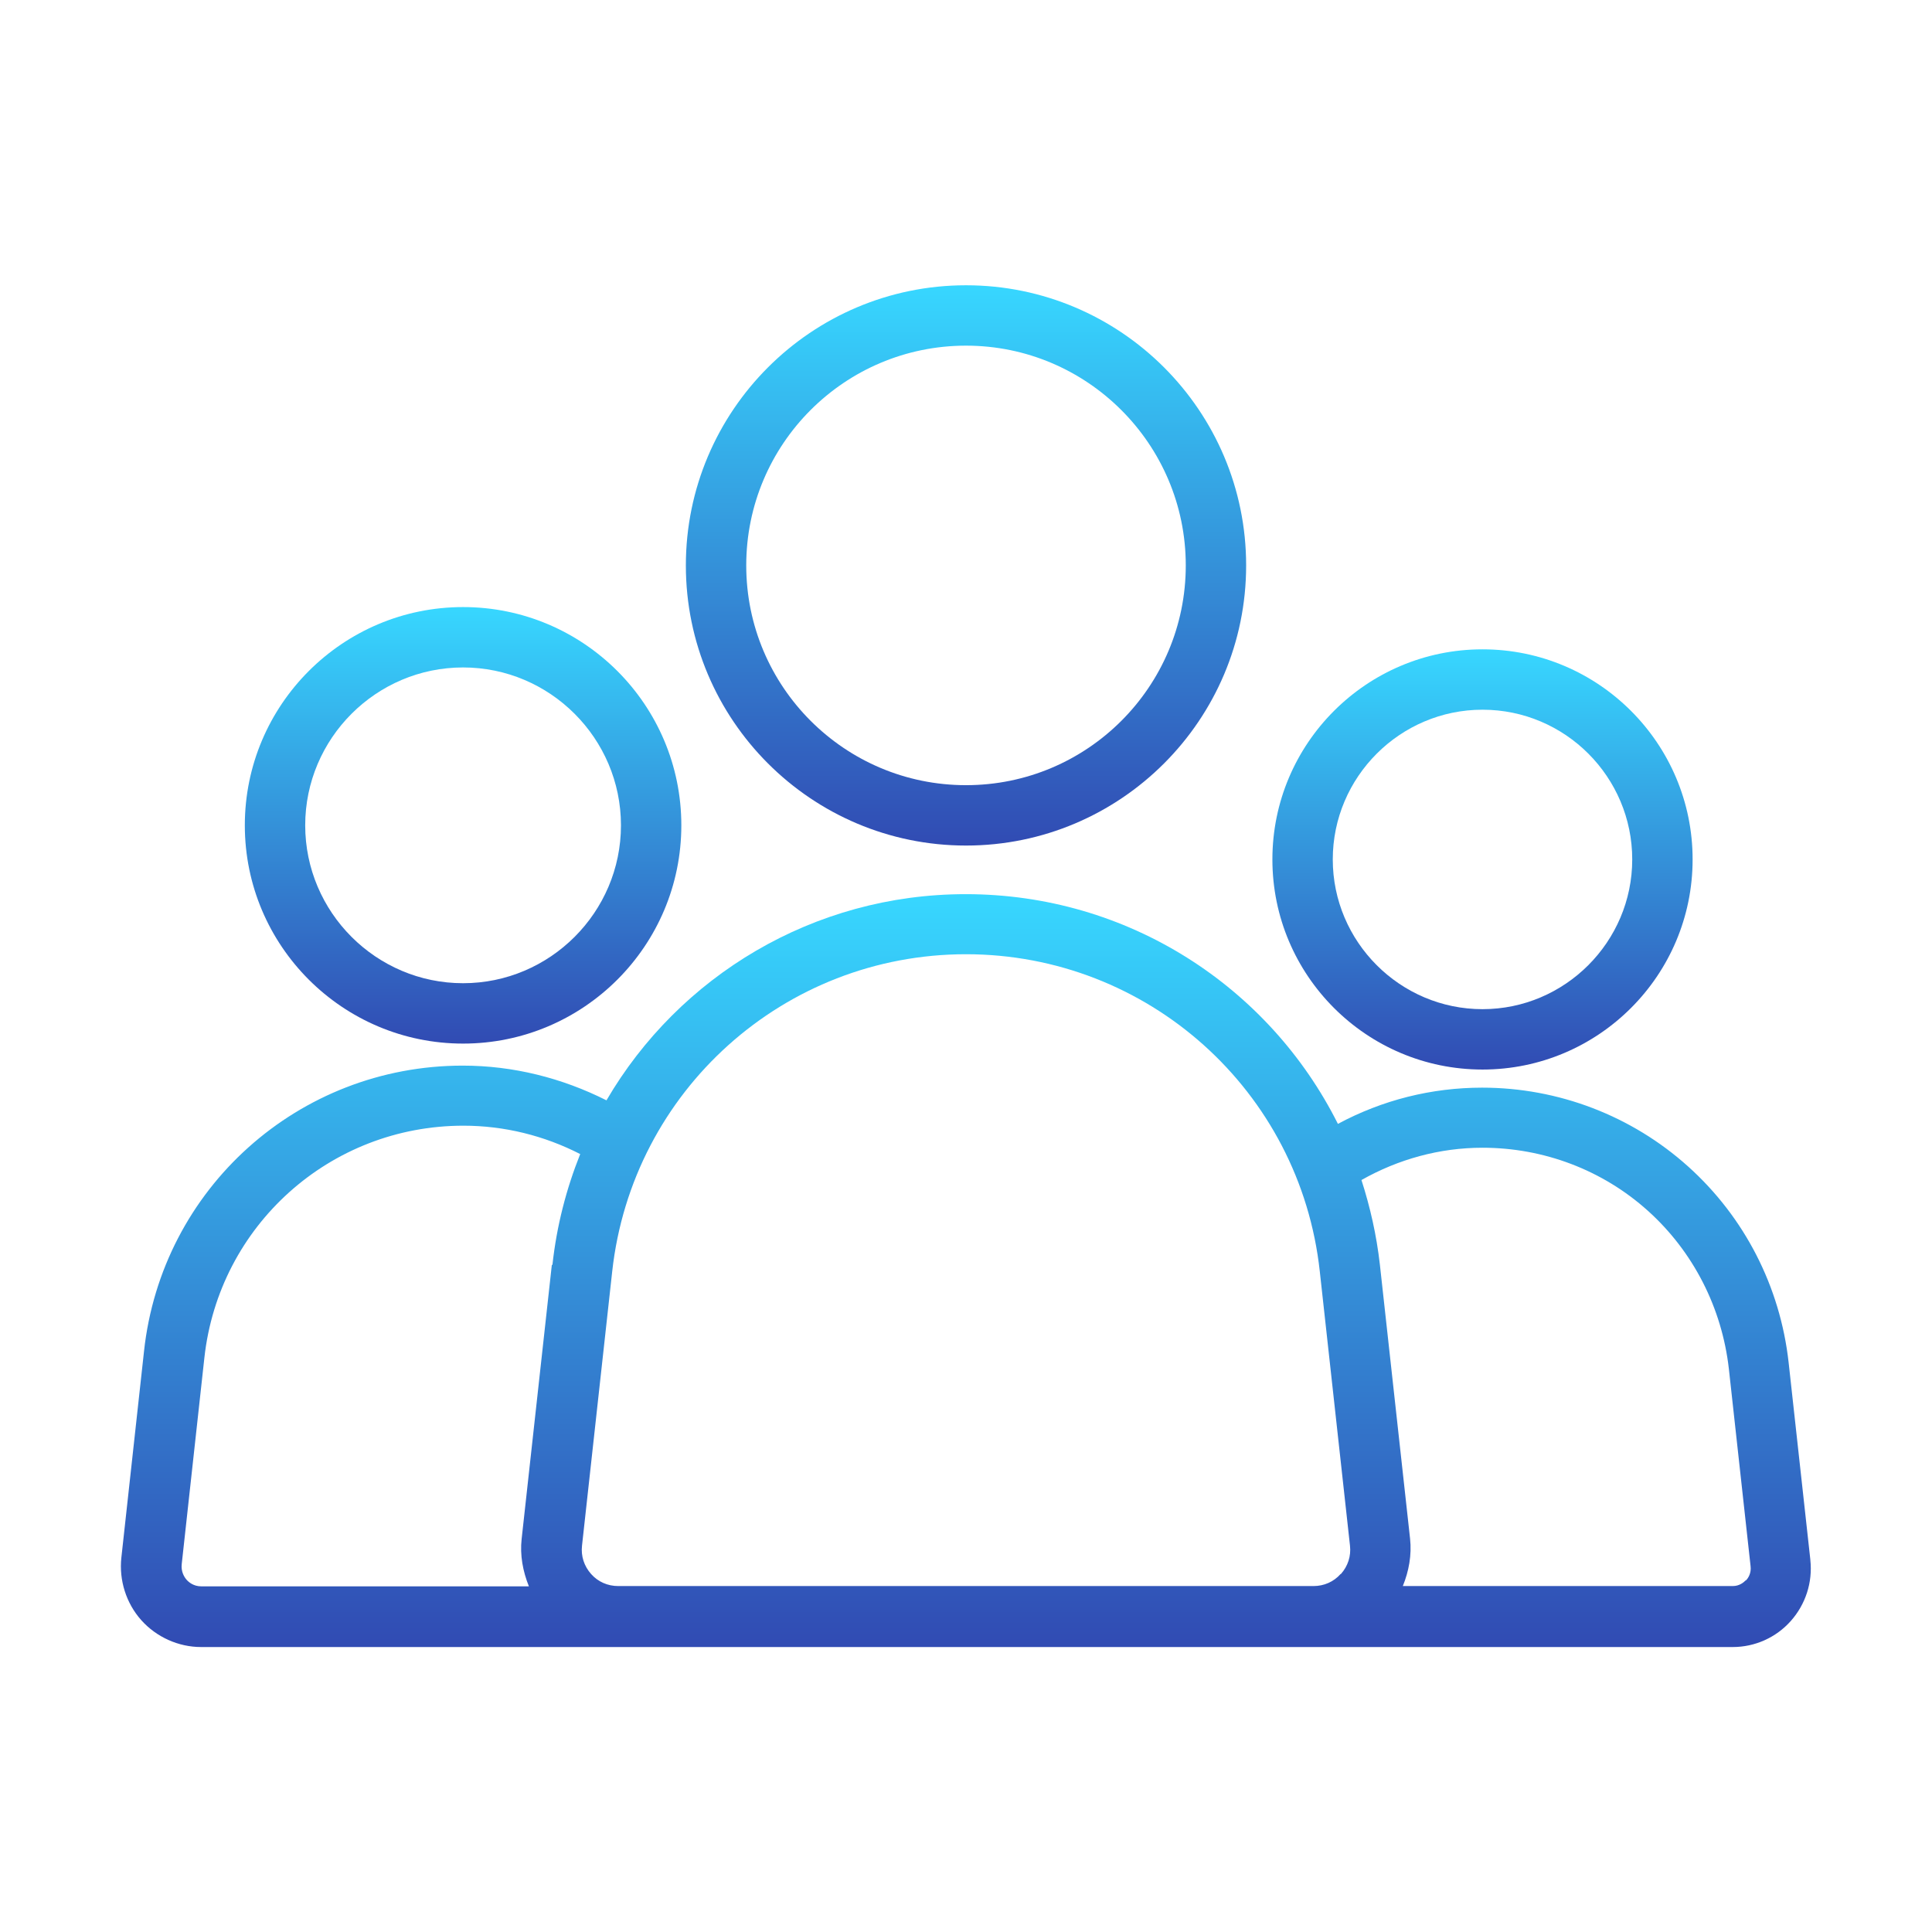 <svg width="151" height="151" viewBox="0 0 151 151" fill="none" xmlns="http://www.w3.org/2000/svg">
<path d="M75.501 66.086C87.581 66.086 97.395 56.271 97.395 44.191C97.395 32.111 87.581 22.296 75.501 22.296C63.42 22.296 53.605 32.111 53.605 44.191C53.605 56.271 63.42 66.086 75.501 66.086ZM75.501 27.015C84.962 27.015 92.677 34.706 92.677 44.191C92.677 53.676 84.985 61.367 75.501 61.367C66.016 61.367 58.324 53.676 58.324 44.191C58.324 34.706 66.016 27.015 75.501 27.015Z" fill="url(#paint0_linear_391_394)"/>
<path d="M115.869 83.593C124.929 83.593 132.29 76.231 132.29 67.171C132.29 58.111 124.929 50.75 115.869 50.75C106.809 50.75 99.447 58.111 99.447 67.171C99.447 76.231 106.809 83.593 115.869 83.593ZM115.869 55.469C122.333 55.469 127.571 60.73 127.571 67.171C127.571 73.612 122.31 78.874 115.869 78.874C109.427 78.874 104.166 73.612 104.166 67.171C104.166 60.73 109.427 55.469 115.869 55.469Z" fill="url(#paint1_linear_391_394)"/>
<path d="M141.492 121.909L139.793 106.479C139.133 100.557 136.349 95.13 131.936 91.166C127.524 87.203 121.791 85.008 115.846 85.008C111.882 85.008 108.036 85.976 104.568 87.84C99.188 77.104 88.147 69.885 75.477 69.885C63.562 69.885 53.063 76.302 47.4 85.999C43.932 84.253 40.11 83.286 36.169 83.286C23.334 83.286 12.623 92.889 11.254 105.629L9.485 121.744C9.296 123.513 9.862 125.306 11.042 126.628C12.222 127.949 13.944 128.728 15.714 128.728H56.602C56.602 128.728 56.625 128.728 56.649 128.728H96.263C96.263 128.728 96.286 128.728 96.31 128.728H135.428C137.151 128.728 138.802 127.996 139.958 126.699C141.114 125.401 141.681 123.679 141.492 121.933V121.909ZM43.13 98.858L40.77 120.281C40.629 121.555 40.865 122.806 41.337 123.985H15.737C15.124 123.985 14.746 123.655 14.581 123.466C14.416 123.277 14.133 122.853 14.204 122.239L15.973 106.125C17.106 95.791 25.788 87.981 36.217 87.981C39.425 87.981 42.54 88.76 45.347 90.199C44.262 92.912 43.507 95.814 43.177 98.858H43.13ZM104.78 123.018C104.237 123.631 103.482 123.962 102.657 123.962H48.32C47.494 123.962 46.739 123.631 46.197 123.018C45.654 122.404 45.395 121.626 45.489 120.8L47.848 99.377C49.406 85.244 61.297 74.58 75.5 74.58C89.704 74.58 101.619 85.244 103.152 99.377L105.511 120.8C105.606 121.626 105.346 122.404 104.804 123.018H104.78ZM136.443 123.513C136.278 123.678 135.947 123.962 135.428 123.962H109.64C110.112 122.806 110.348 121.531 110.207 120.257L107.847 98.834C107.588 96.546 107.092 94.352 106.408 92.228C109.286 90.6 112.519 89.704 115.869 89.704C120.659 89.704 125.259 91.449 128.799 94.635C132.338 97.82 134.579 102.208 135.122 106.974L136.82 122.404C136.891 122.947 136.632 123.348 136.466 123.513H136.443Z" fill="url(#paint2_linear_391_394)"/>
<path d="M36.193 81.564C45.607 81.564 53.251 73.919 53.251 64.505C53.251 55.092 45.607 47.447 36.193 47.447C26.779 47.447 19.135 55.092 19.135 64.505C19.135 73.919 26.779 81.564 36.193 81.564ZM36.193 52.166C42.988 52.166 48.533 57.711 48.533 64.505C48.533 71.3 42.988 76.845 36.193 76.845C29.398 76.845 23.854 71.3 23.854 64.505C23.854 57.711 29.398 52.166 36.193 52.166Z" fill="url(#paint3_linear_391_394)"/>
<defs>
<linearGradient id="paint0_linear_391_394" x1="75.501" y1="22.296" x2="75.501" y2="66.086" gradientUnits="userSpaceOnUse">
<stop stop-color="#37D7FF"/>
<stop offset="1" stop-color="#314BB3"/>
</linearGradient>
<linearGradient id="paint1_linear_391_394" x1="115.869" y1="50.75" x2="115.869" y2="83.593" gradientUnits="userSpaceOnUse">
<stop stop-color="#37D7FF"/>
<stop offset="1" stop-color="#314BB3"/>
</linearGradient>
<linearGradient id="paint2_linear_391_394" x1="75.488" y1="69.885" x2="75.488" y2="128.728" gradientUnits="userSpaceOnUse">
<stop stop-color="#37D7FF"/>
<stop offset="1" stop-color="#314BB3"/>
</linearGradient>
<linearGradient id="paint3_linear_391_394" x1="36.193" y1="47.447" x2="36.193" y2="81.564" gradientUnits="userSpaceOnUse">
<stop stop-color="#37D7FF"/>
<stop offset="1" stop-color="#314BB3"/>
</linearGradient>
</defs>
</svg>
